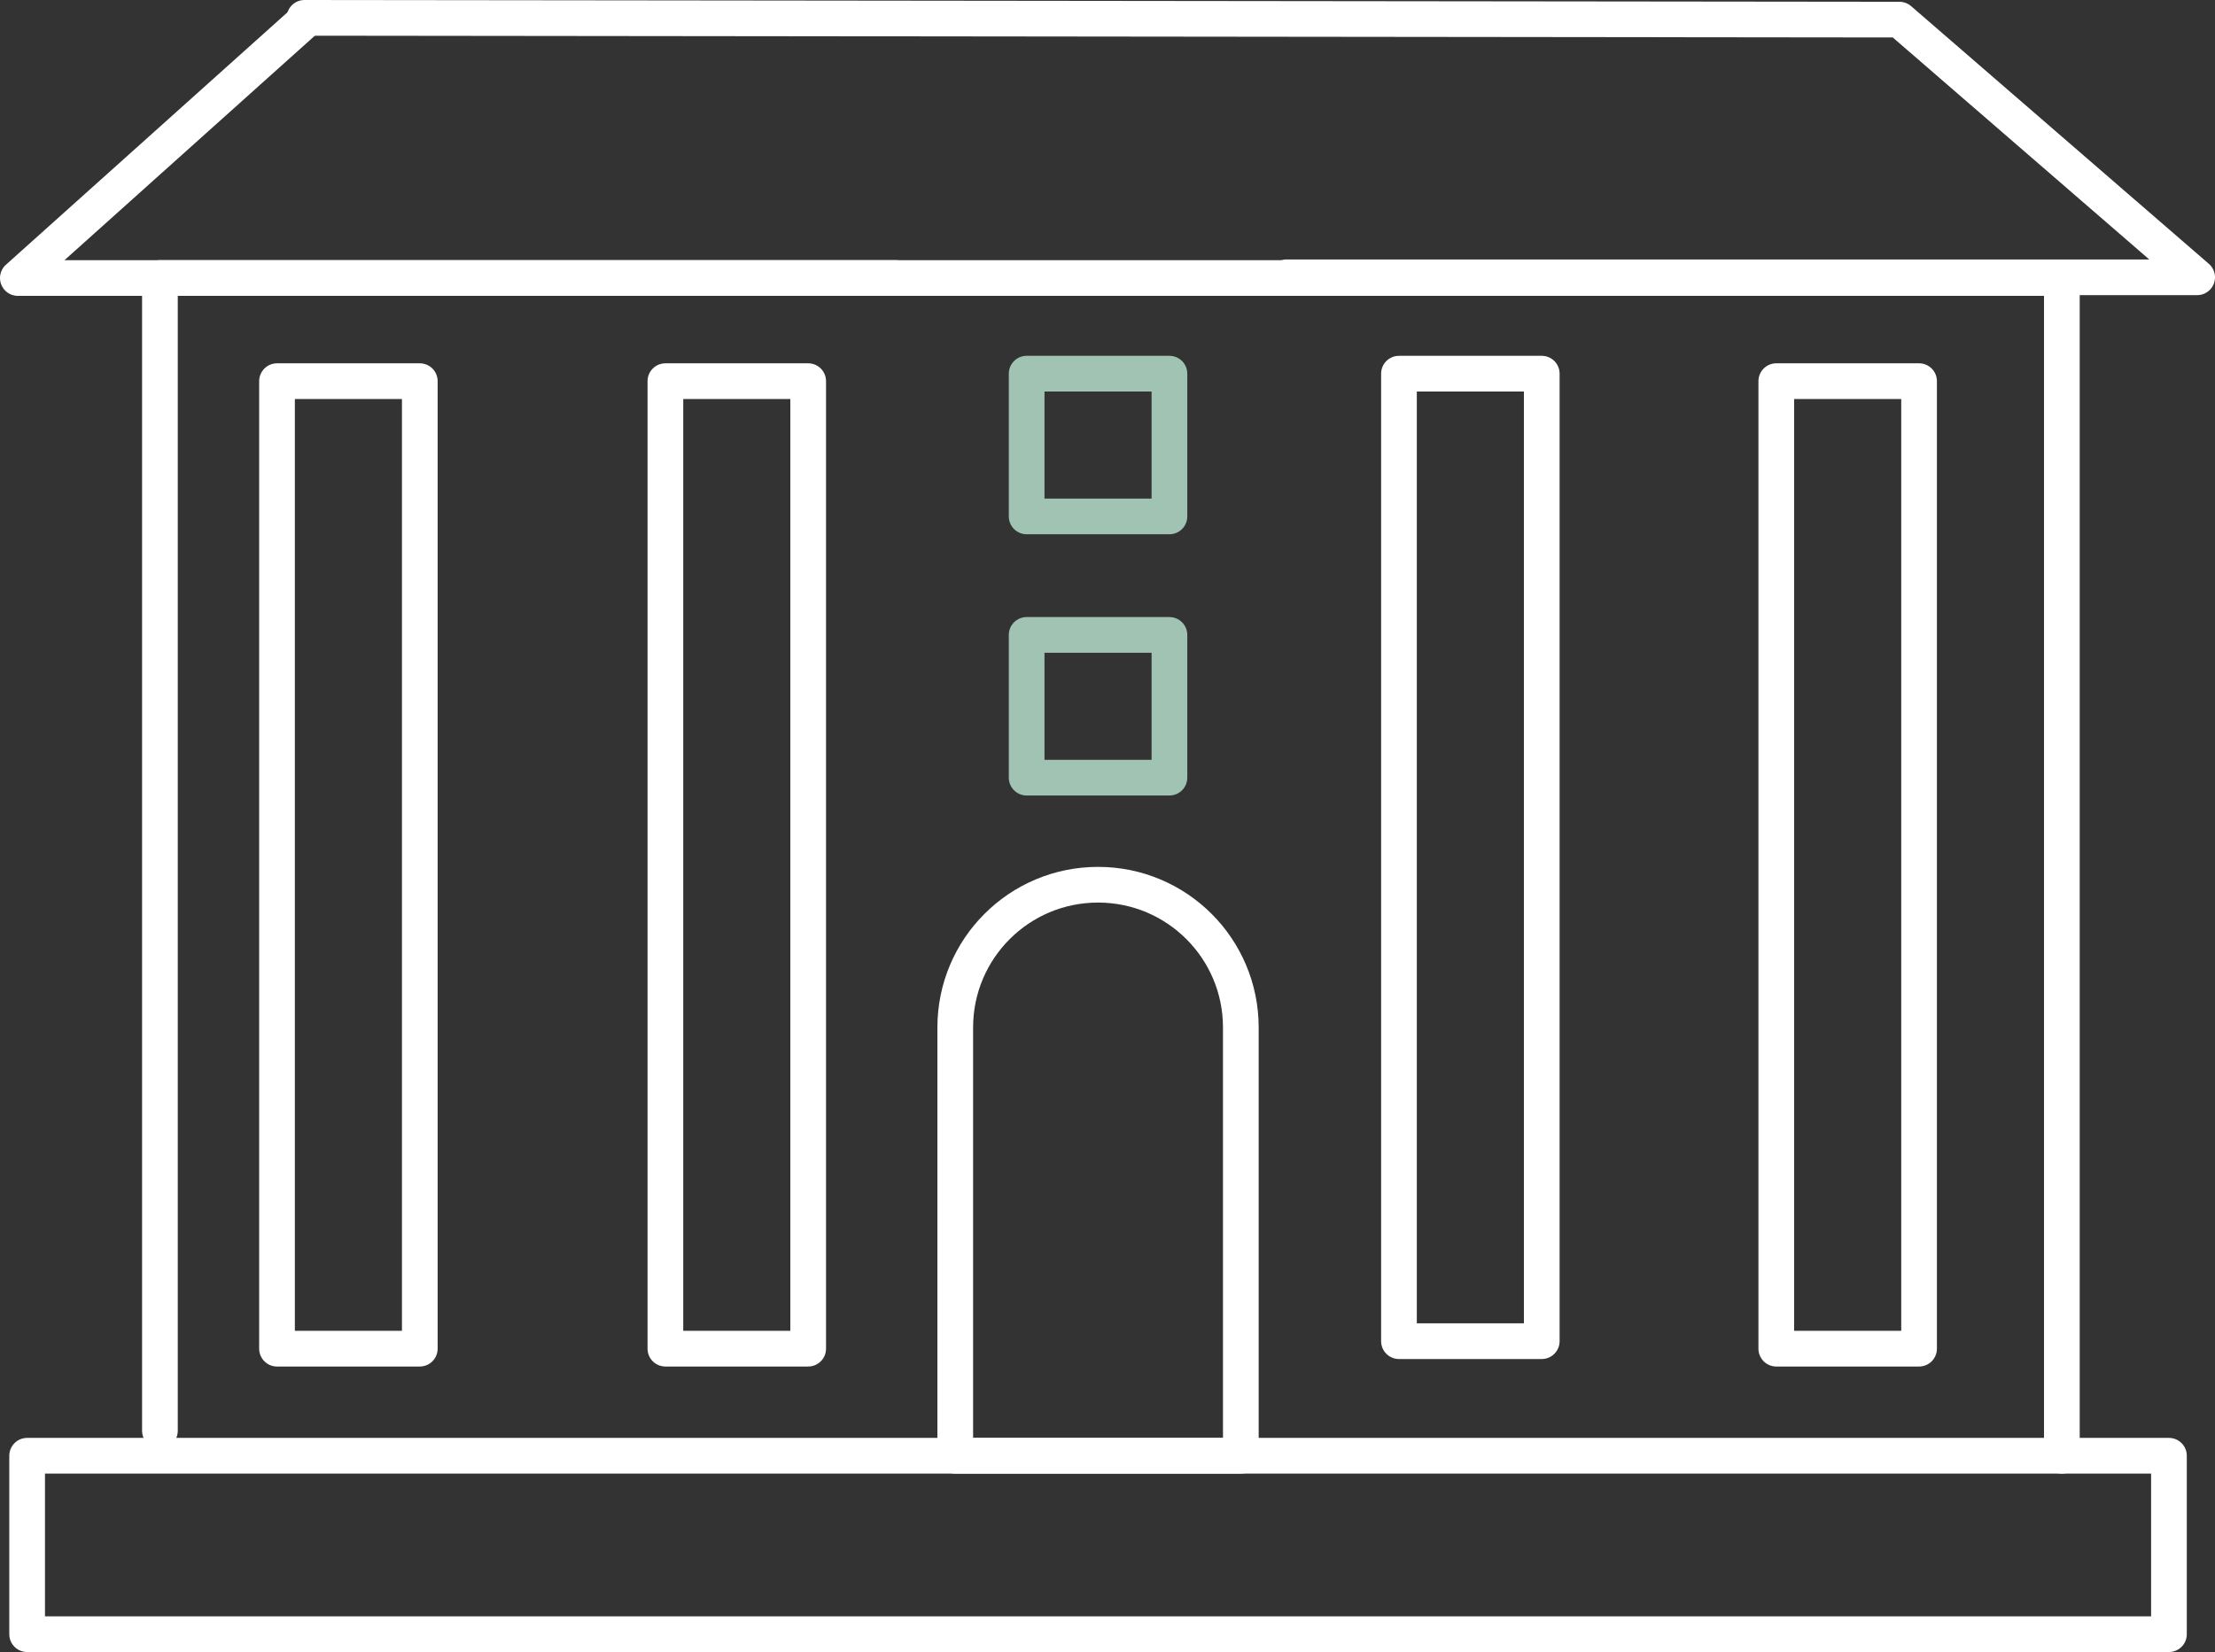 <?xml version="1.0" encoding="UTF-8"?>
<svg xmlns="http://www.w3.org/2000/svg" id="Layer_2" data-name="Layer 2" viewBox="0 0 62.05 46.29">
  <rect x="0" y="0" width="62.05" height="46.29" fill="#333333" stroke="none"/>
  <defs>
    <style>
      .cls-1 {
        stroke: #fff;
        stroke-linecap: round;
      }

      .cls-1, .cls-2 {
        fill: none;
        stroke-linejoin: round;
      }

      .cls-2 {
        stroke: #a0c3b4;
      }
    </style>
  </defs>
  <g id="Icon">
    <g>
      <rect class="cls-2" x="28.76" y="10.47" width="4" height="4"></rect>
      <rect class="cls-2" x="28.76" y="17.79" width="4" height="4"></rect>
      <polyline class="cls-1" points="4.48 40.09 4.48 7.79 57.76 7.79 57.76 40.79"></polyline>
      <g>
        <rect class="cls-1" x=".76" y="40.79" width="60" height="5"></rect>
        <rect class="cls-1" x="7.76" y="10.68" width="4" height="27.11"></rect>
        <rect class="cls-1" x="18.64" y="10.68" width="4" height="27.11"></rect>
        <rect class="cls-1" x="39.19" y="10.47" width="4" height="27.11"></rect>
        <rect class="cls-1" x="49.76" y="10.68" width="4" height="27.11"></rect>
        <path class="cls-1" d="m30.76,24.79h0c2.21,0,4,1.79,4,4v12h-8v-12c0-2.21,1.79-4,4-4Z"></path>
      </g>
      <polyline class="cls-1" points="8.53 .5 53.21 .55 61.55 7.77 61.55 7.77 36.05 7.77"></polyline>
      <polyline class="cls-1" points="8.54 .58 .5 7.79 .5 7.79 25.09 7.79"></polyline>
    </g>
  </g>
</svg>
